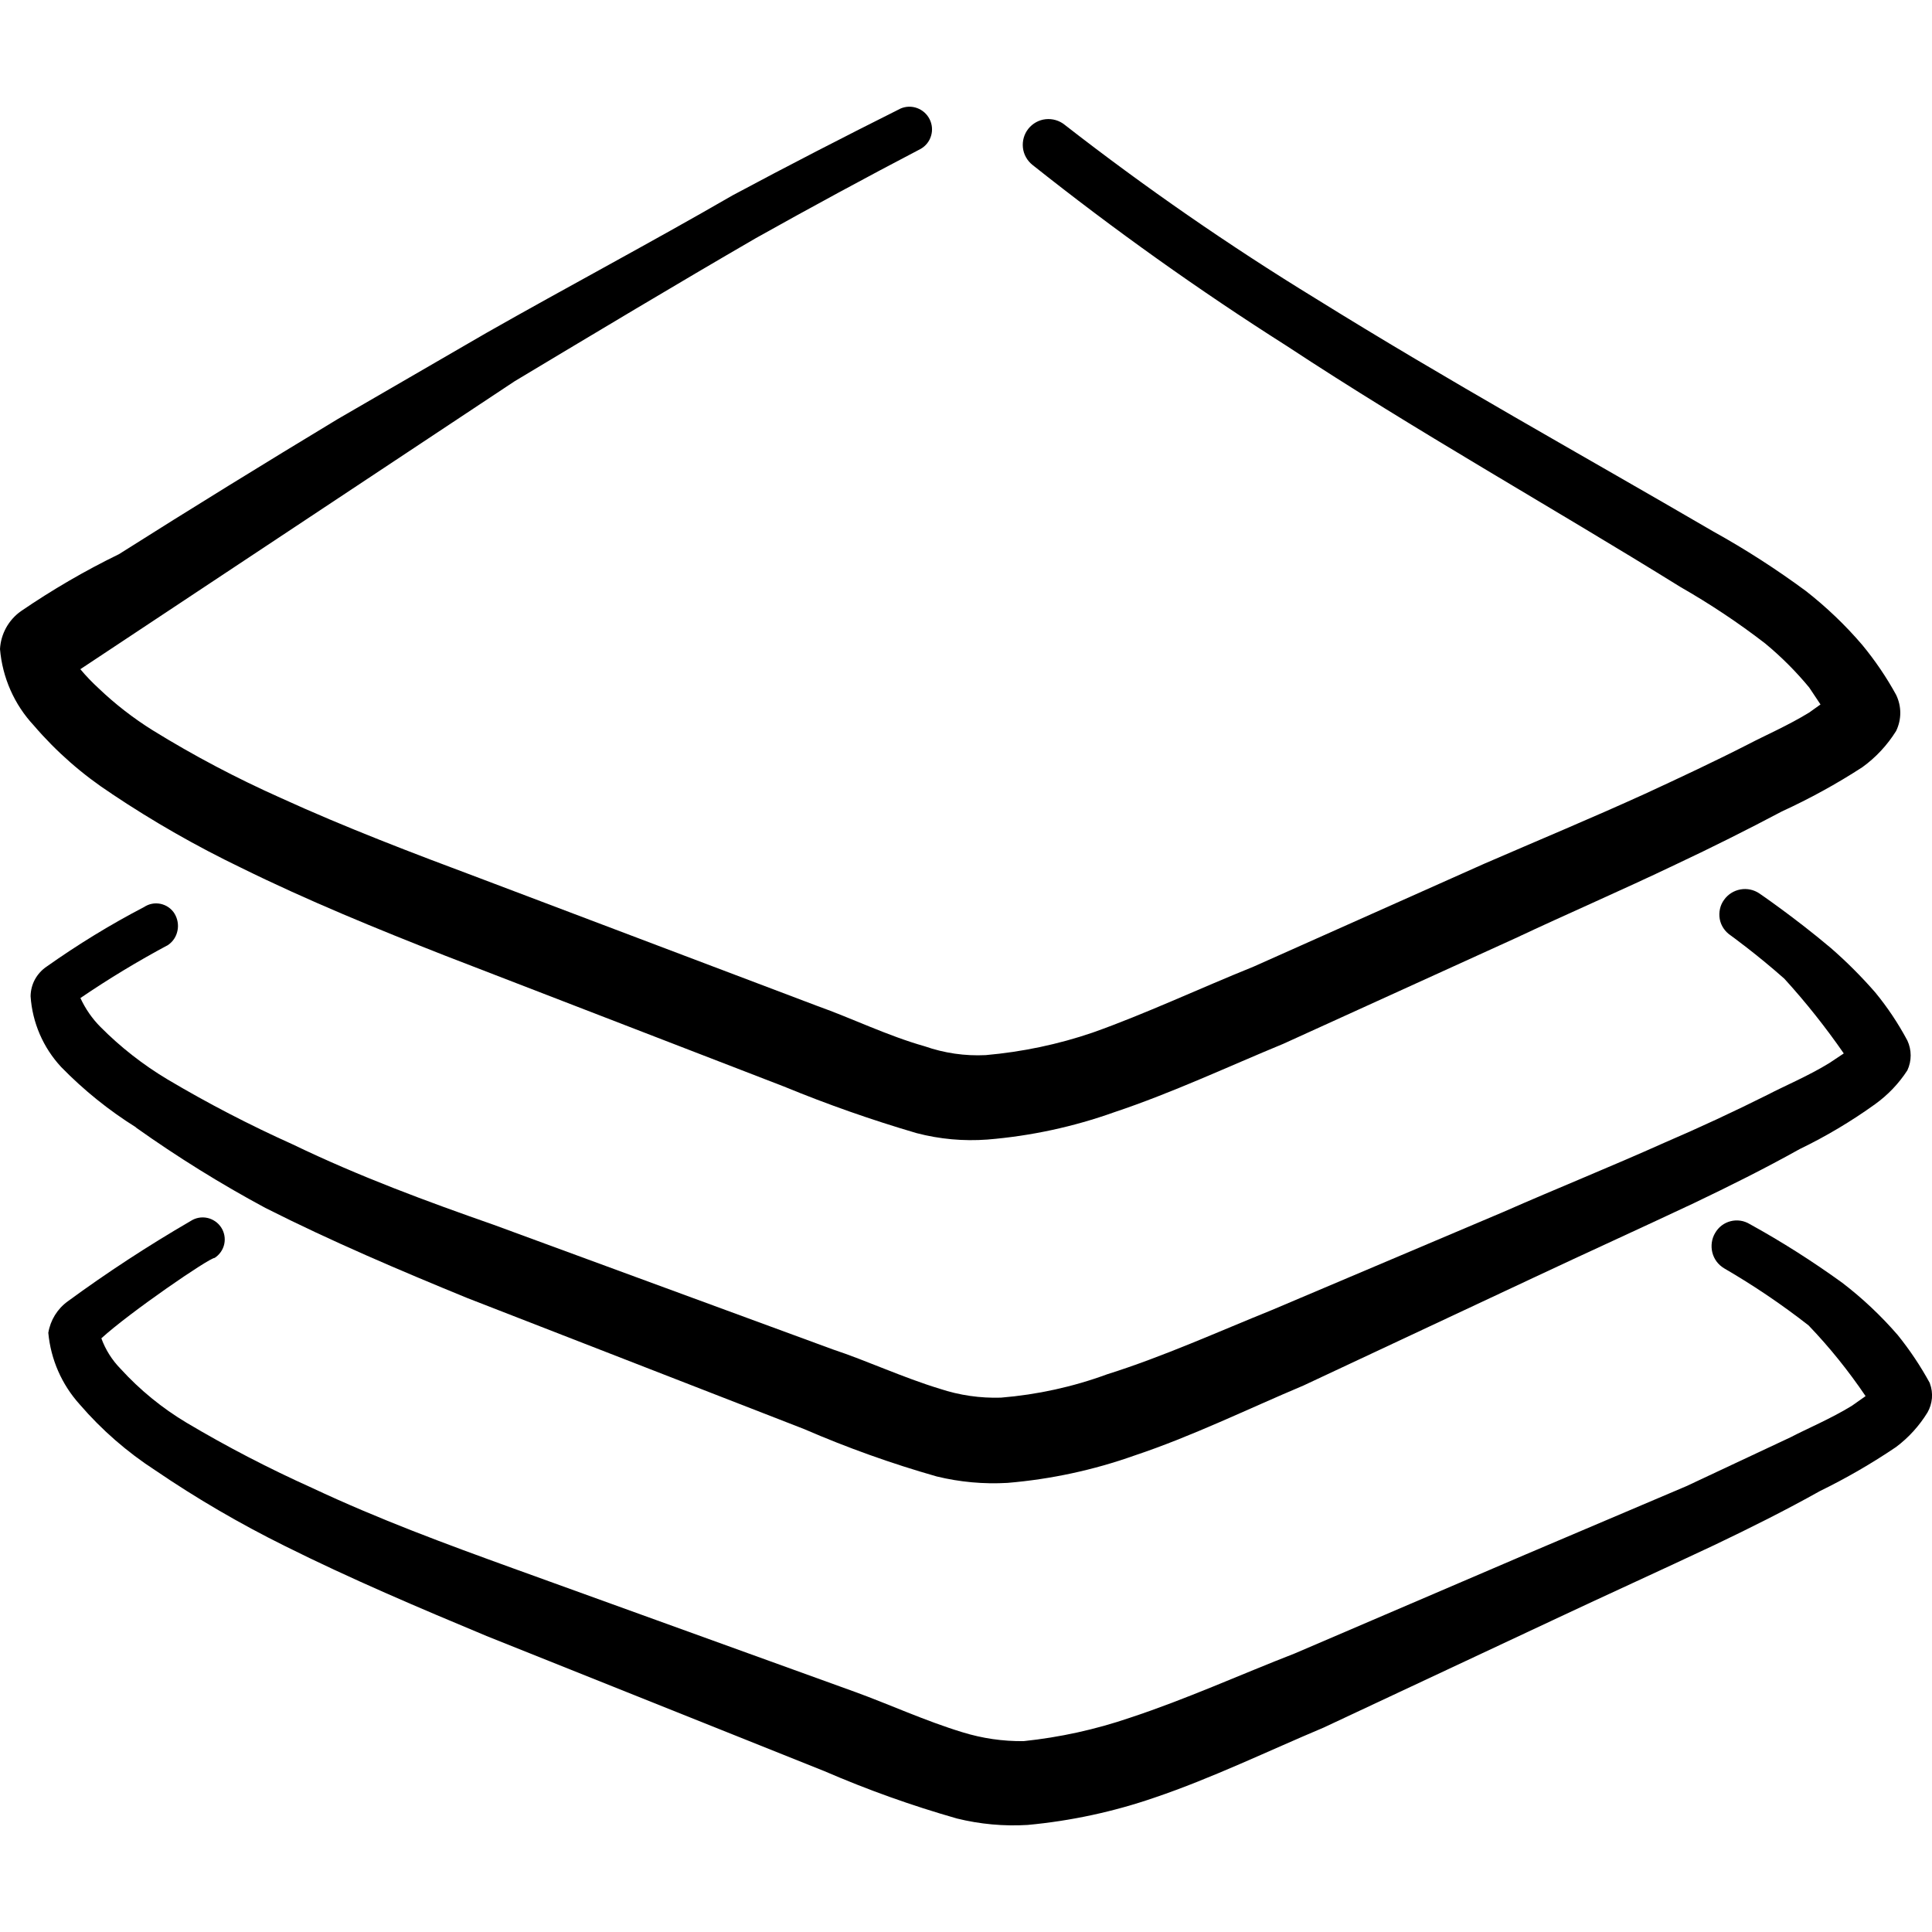 <svg xmlns="http://www.w3.org/2000/svg" fill="none" viewBox="0 0 24 24" id="Layers-Stacked-1--Streamline-Freehand">
  <desc>
    Layers Stacked 1 Streamline Icon: https://streamlinehq.com
  </desc>
  <path fill="#000000" d="M1.388 9.861c0.514 0.344 1.051 0.651 1.608 0.919 0.829 0.409 1.688 0.759 2.527 1.089l4.215 1.628c0.539 0.222 1.089 0.415 1.648 0.579 0.286 0.075 0.584 0.102 0.879 0.08 0.539 -0.044 1.069 -0.158 1.578 -0.34 0.719 -0.24 1.419 -0.569 2.098 -0.849l2.877 -1.309c0.659 -0.31 1.329 -0.599 1.998 -0.919 0.453 -0.213 0.892 -0.433 1.319 -0.659 0.346 -0.159 0.68 -0.342 0.999 -0.549 0.168 -0.121 0.31 -0.274 0.42 -0.45 0.034 -0.07 0.052 -0.147 0.052 -0.225s-0.018 -0.155 -0.052 -0.225c-0.12 -0.219 -0.261 -0.426 -0.42 -0.619 -0.21 -0.246 -0.445 -0.47 -0.699 -0.669 -0.367 -0.271 -0.75 -0.518 -1.149 -0.739 -1.628 -0.949 -3.306 -1.878 -4.945 -2.897 -1.078 -0.66 -2.119 -1.381 -3.117 -2.158 -0.066 -0.053 -0.151 -0.077 -0.235 -0.068 -0.084 0.009 -0.161 0.052 -0.214 0.118 -0.053 0.066 -0.077 0.151 -0.068 0.235 0.009 0.084 0.052 0.161 0.118 0.214 1.012 0.804 2.065 1.555 3.157 2.248 1.608 1.059 3.286 1.998 4.895 2.997 0.365 0.209 0.716 0.442 1.049 0.699 0.2 0.165 0.384 0.349 0.549 0.549l0.14 0.21 -0.14 0.1c-0.26 0.16 -0.559 0.29 -0.749 0.39 -0.43 0.22 -0.859 0.42 -1.289 0.619 -0.659 0.3 -1.329 0.579 -1.998 0.869l-2.867 1.279c-0.669 0.27 -1.349 0.589 -1.998 0.819 -0.43 0.147 -0.876 0.24 -1.329 0.28 -0.258 0.013 -0.516 -0.025 -0.759 -0.11 -0.46 -0.13 -0.909 -0.35 -1.329 -0.499l-4.195 -1.588c-0.829 -0.31 -1.668 -0.629 -2.477 -0.999 -0.547 -0.244 -1.078 -0.524 -1.588 -0.839 -0.24 -0.15 -0.465 -0.324 -0.669 -0.519 -0.082 -0.075 -0.159 -0.155 -0.23 -0.24L6.393 4.736c0.999 -0.599 1.998 -1.199 2.997 -1.778 0.679 -0.38 1.359 -0.749 2.048 -1.109 0.062 -0.036 0.108 -0.093 0.128 -0.162 0.021 -0.068 0.014 -0.142 -0.018 -0.206 -0.032 -0.064 -0.087 -0.113 -0.154 -0.138 -0.067 -0.025 -0.141 -0.023 -0.206 0.005 -0.699 0.35 -1.398 0.709 -2.088 1.079 -1.019 0.589 -2.038 1.129 -3.057 1.708L4.195 5.206c-0.909 0.549 -1.818 1.109 -2.717 1.678 -0.423 0.206 -0.83 0.443 -1.219 0.709 -0.076 0.054 -0.138 0.124 -0.183 0.205C0.031 7.88 0.005 7.97 0 8.063c0.03 0.354 0.177 0.689 0.42 0.949 0.281 0.328 0.607 0.613 0.969 0.849Z" stroke-width="1"></path>
  <path fill="#000000" d="M1.688 14.006c0.515 0.366 1.052 0.7 1.608 0.999 0.829 0.419 1.678 0.779 2.507 1.119l4.185 1.628c0.536 0.232 1.086 0.429 1.648 0.589 0.287 0.07 0.584 0.097 0.879 0.08 0.538 -0.045 1.069 -0.159 1.578 -0.34 0.719 -0.24 1.409 -0.579 2.098 -0.869l2.857 -1.339c0.659 -0.31 1.319 -0.609 1.998 -0.929 0.44 -0.21 0.879 -0.429 1.309 -0.669 0.329 -0.159 0.643 -0.346 0.939 -0.559 0.158 -0.114 0.294 -0.256 0.4 -0.42 0.027 -0.058 0.041 -0.121 0.041 -0.185 0 -0.064 -0.014 -0.127 -0.041 -0.185 -0.113 -0.212 -0.247 -0.413 -0.4 -0.599 -0.17 -0.195 -0.354 -0.379 -0.549 -0.549 -0.45 -0.38 -0.889 -0.679 -0.889 -0.679 -0.069 -0.047 -0.154 -0.065 -0.236 -0.05 -0.082 0.015 -0.155 0.061 -0.203 0.129 -0.025 0.034 -0.042 0.072 -0.051 0.113 -0.009 0.041 -0.01 0.083 -0.003 0.124 0.007 0.041 0.023 0.08 0.046 0.115 0.023 0.035 0.053 0.065 0.087 0.088 0 0 0.32 0.23 0.669 0.539 0.267 0.293 0.513 0.603 0.739 0.929l-0.18 0.12c-0.26 0.16 -0.569 0.29 -0.759 0.39 -0.426 0.213 -0.856 0.413 -1.289 0.599 -0.669 0.3 -1.339 0.569 -1.998 0.859l-2.877 1.219c-0.669 0.27 -1.349 0.579 -2.048 0.799 -0.424 0.156 -0.868 0.253 -1.319 0.29 -0.258 0.008 -0.514 -0.029 -0.759 -0.11 -0.46 -0.14 -0.909 -0.35 -1.329 -0.489L6.133 15.215c-0.829 -0.29 -1.668 -0.599 -2.497 -0.999 -0.534 -0.24 -1.055 -0.51 -1.558 -0.809 -0.302 -0.181 -0.581 -0.399 -0.829 -0.649 -0.104 -0.104 -0.188 -0.226 -0.25 -0.36 0.351 -0.239 0.715 -0.459 1.089 -0.659 0.061 -0.042 0.103 -0.106 0.117 -0.179 0.015 -0.072 0.001 -0.148 -0.037 -0.211 -0.019 -0.031 -0.044 -0.057 -0.074 -0.078 -0.03 -0.021 -0.063 -0.035 -0.099 -0.043 -0.035 -0.007 -0.072 -0.008 -0.107 -0.001 -0.036 0.007 -0.069 0.021 -0.099 0.041 -0.419 0.218 -0.823 0.466 -1.209 0.739 -0.061 0.041 -0.111 0.096 -0.146 0.16 -0.035 0.064 -0.053 0.136 -0.054 0.209 0.022 0.328 0.156 0.638 0.38 0.879 0.279 0.286 0.59 0.537 0.929 0.749Z" stroke-width="1"></path>
  <path fill="#000000" d="M23.974 17.183c-0.115 -0.211 -0.249 -0.412 -0.4 -0.599 -0.207 -0.239 -0.438 -0.457 -0.689 -0.649 -0.368 -0.266 -0.751 -0.51 -1.149 -0.729 -0.035 -0.021 -0.074 -0.036 -0.115 -0.042 -0.041 -0.006 -0.083 -0.004 -0.122 0.006 -0.04 0.01 -0.078 0.028 -0.111 0.053s-0.06 0.056 -0.081 0.092c-0.022 0.036 -0.036 0.076 -0.042 0.118 -0.006 0.042 -0.004 0.084 0.006 0.125 0.01 0.041 0.028 0.079 0.053 0.113 0.025 0.034 0.057 0.062 0.093 0.084 0.365 0.212 0.716 0.449 1.049 0.709 0.261 0.272 0.498 0.567 0.709 0.879l-0.17 0.12c-0.26 0.16 -0.569 0.29 -0.759 0.39l-1.298 0.609 -1.998 0.849 -2.867 1.229c-0.669 0.26 -1.349 0.569 -2.048 0.799 -0.427 0.146 -0.87 0.243 -1.319 0.29 -0.257 0.003 -0.513 -0.034 -0.759 -0.11 -0.46 -0.14 -0.919 -0.35 -1.329 -0.499l-4.255 -1.538c-0.829 -0.3 -1.668 -0.609 -2.497 -0.999 -0.534 -0.24 -1.055 -0.51 -1.558 -0.809 -0.304 -0.182 -0.58 -0.407 -0.819 -0.669 -0.106 -0.108 -0.188 -0.237 -0.24 -0.38 0.35 -0.32 1.339 -0.999 1.408 -0.999 0.061 -0.04 0.104 -0.102 0.119 -0.173 0.015 -0.071 0.001 -0.145 -0.039 -0.206 -0.02 -0.03 -0.045 -0.056 -0.075 -0.076 -0.03 -0.02 -0.063 -0.035 -0.098 -0.042 -0.071 -0.015 -0.145 -0.001 -0.206 0.039 -0.527 0.306 -1.037 0.639 -1.528 0.999 -0.128 0.093 -0.214 0.233 -0.24 0.39 0.031 0.331 0.167 0.642 0.39 0.889 0.272 0.316 0.589 0.592 0.939 0.819 0.514 0.35 1.051 0.663 1.608 0.939 0.819 0.409 1.668 0.769 2.507 1.119l4.195 1.678c0.536 0.232 1.087 0.429 1.648 0.589 0.287 0.071 0.584 0.098 0.879 0.08 0.538 -0.05 1.068 -0.164 1.578 -0.34 0.709 -0.24 1.409 -0.579 2.098 -0.869l2.857 -1.339c0.659 -0.31 1.319 -0.609 1.998 -0.929 0.44 -0.21 0.879 -0.429 1.308 -0.669 0.329 -0.161 0.646 -0.344 0.949 -0.549 0.156 -0.117 0.288 -0.263 0.39 -0.429 0.031 -0.054 0.049 -0.114 0.055 -0.176 0.005 -0.062 -0.003 -0.125 -0.025 -0.183Z" stroke-width="1"></path>
</svg>